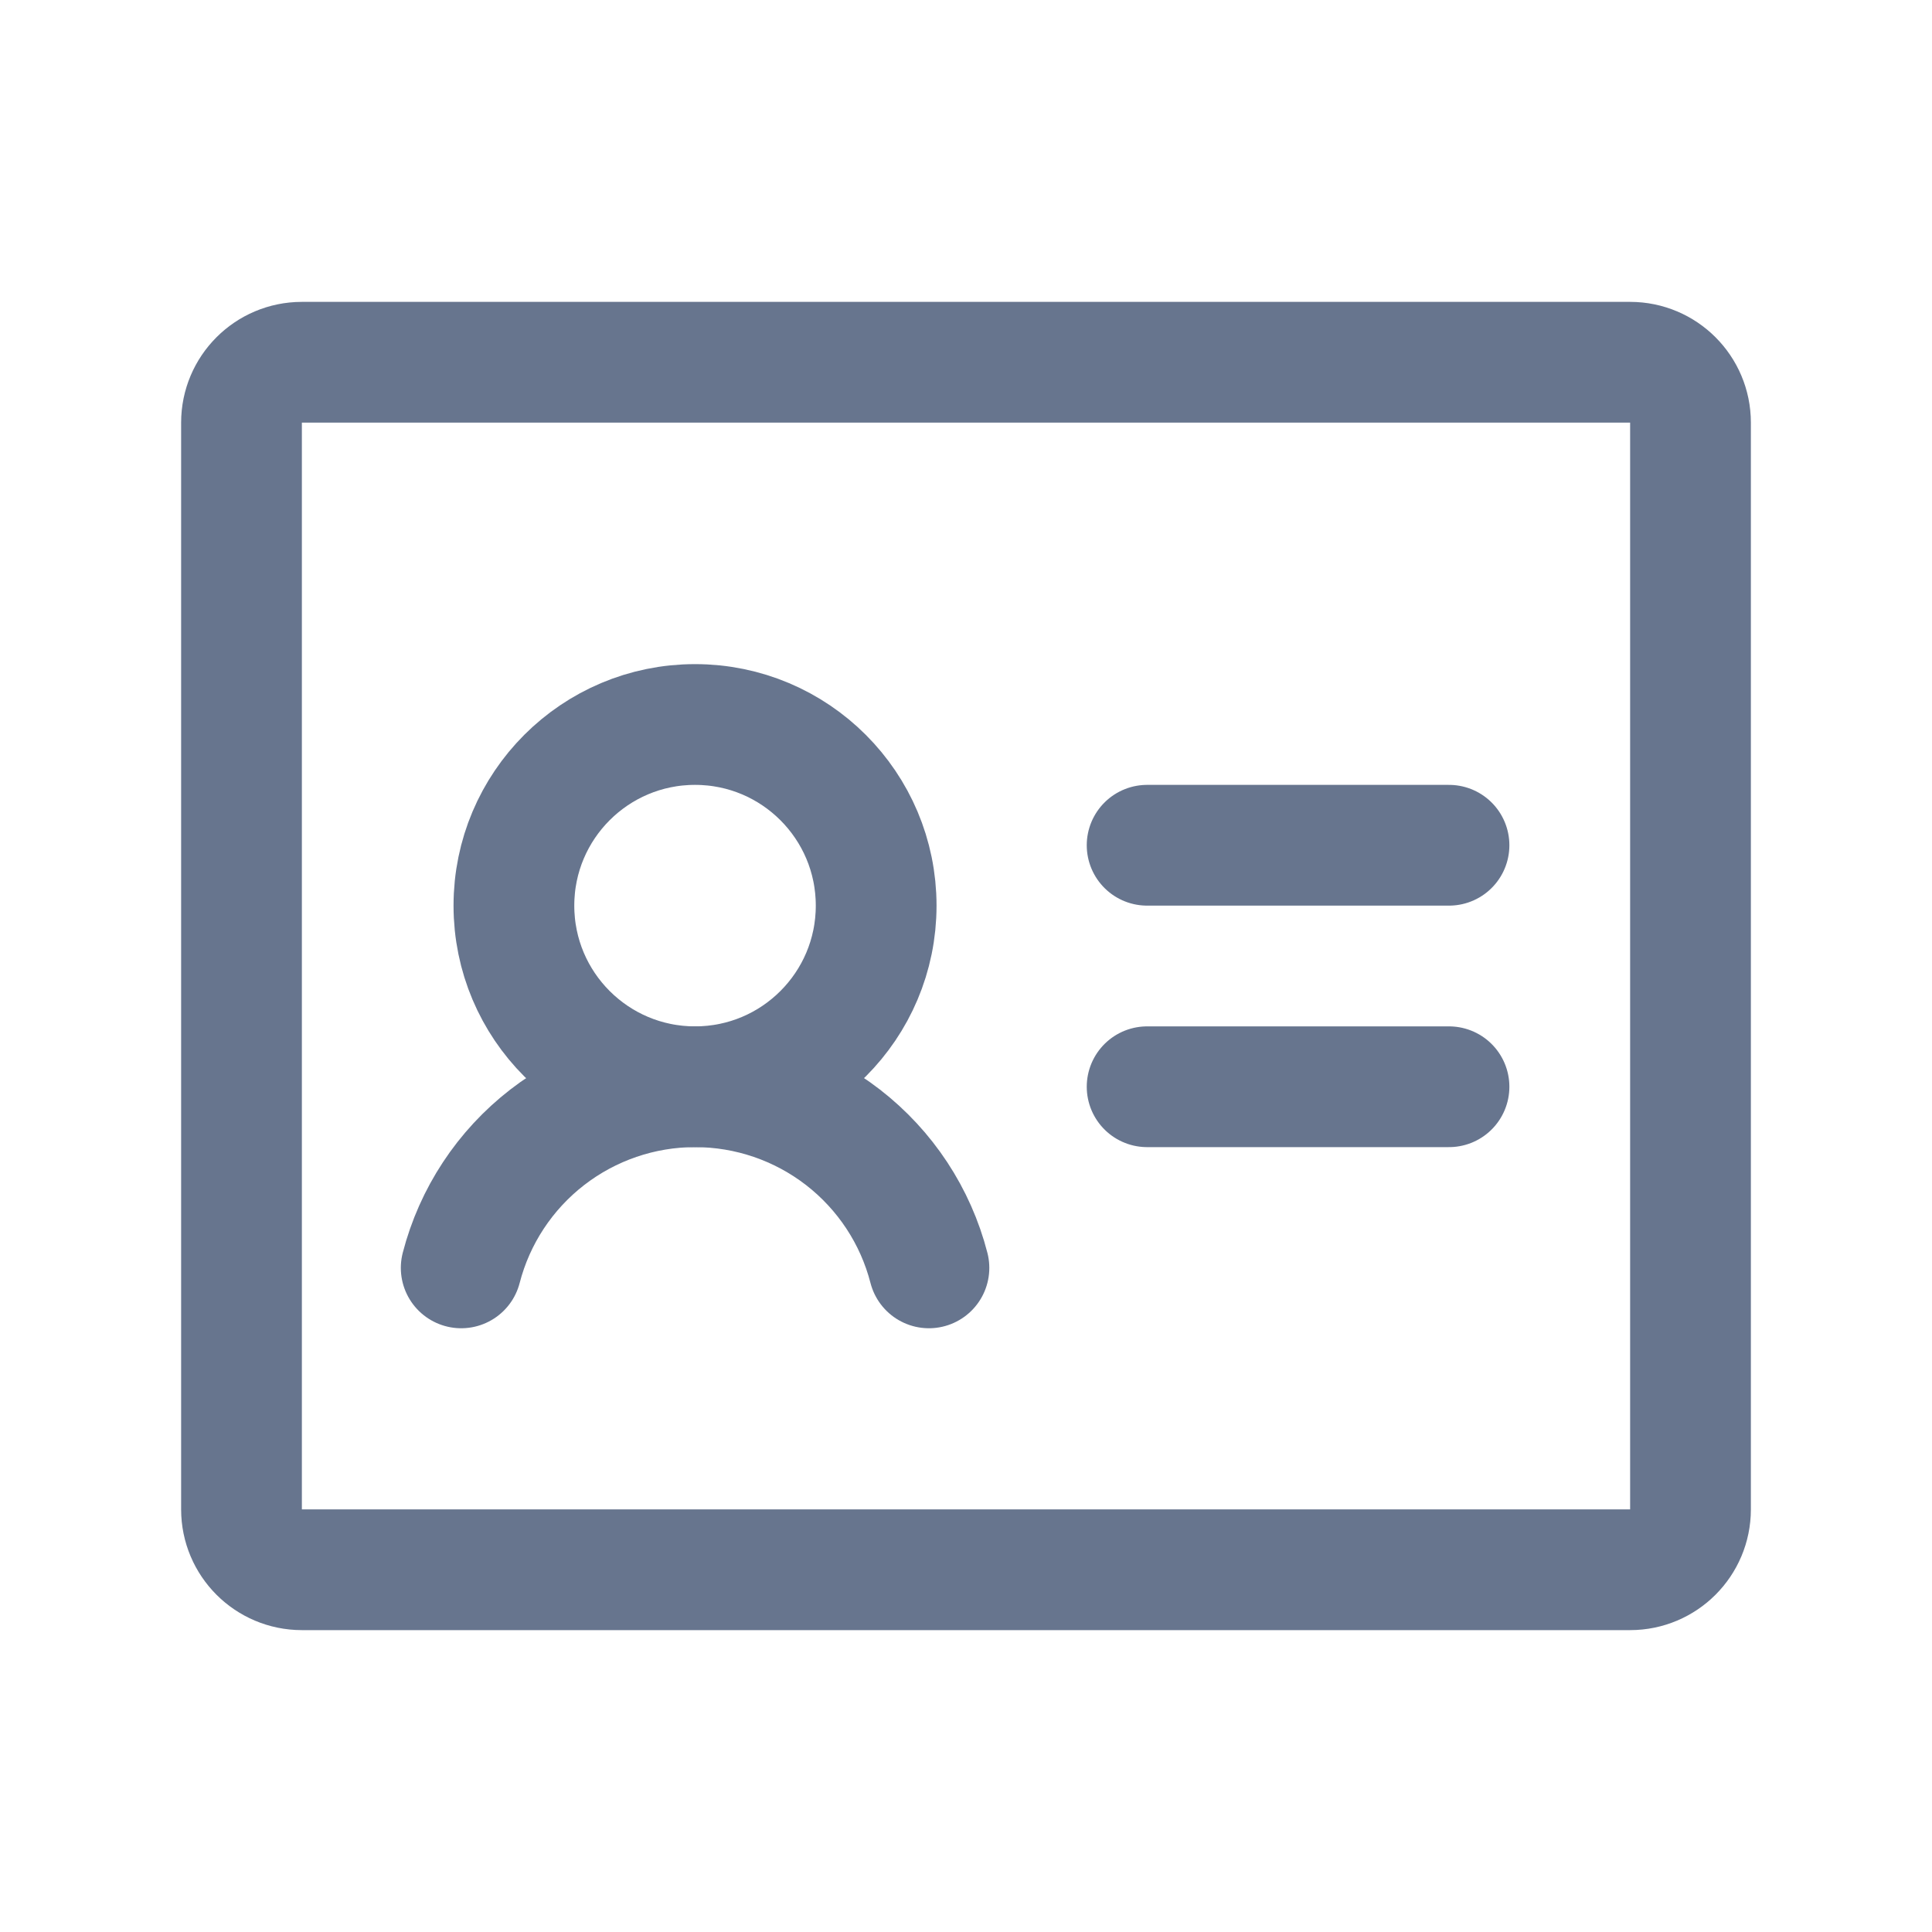 <svg width="32" height="32" viewBox="0 0 32 32" fill="none" xmlns="http://www.w3.org/2000/svg">
<path d="M19 14H24" stroke="#67758E" stroke-width="2" stroke-linecap="round" stroke-linejoin="round"/>
<path d="M19 18H24" stroke="#67758E" stroke-width="2" stroke-linecap="round" stroke-linejoin="round"/>
<path d="M11.512 18C13.169 18 14.512 16.657 14.512 15C14.512 13.343 13.169 12 11.512 12C9.855 12 8.512 13.343 8.512 15C8.512 16.657 9.855 18 11.512 18Z" stroke="#67758E" stroke-width="2" stroke-linecap="round" stroke-linejoin="round"/>
<path d="M7.639 21C7.861 20.141 8.362 19.381 9.063 18.838C9.764 18.295 10.626 18 11.512 18C12.399 18 13.261 18.295 13.962 18.837C14.664 19.381 15.165 20.141 15.386 21" stroke="#67758E" stroke-width="2" stroke-linecap="round" stroke-linejoin="round"/>
<path d="M27 6H5C4.448 6 4 6.448 4 7V25C4 25.552 4.448 26 5 26H27C27.552 26 28 25.552 28 25V7C28 6.448 27.552 6 27 6Z" stroke="#67758E" stroke-width="2" stroke-linecap="round" stroke-linejoin="round"/>
</svg>
